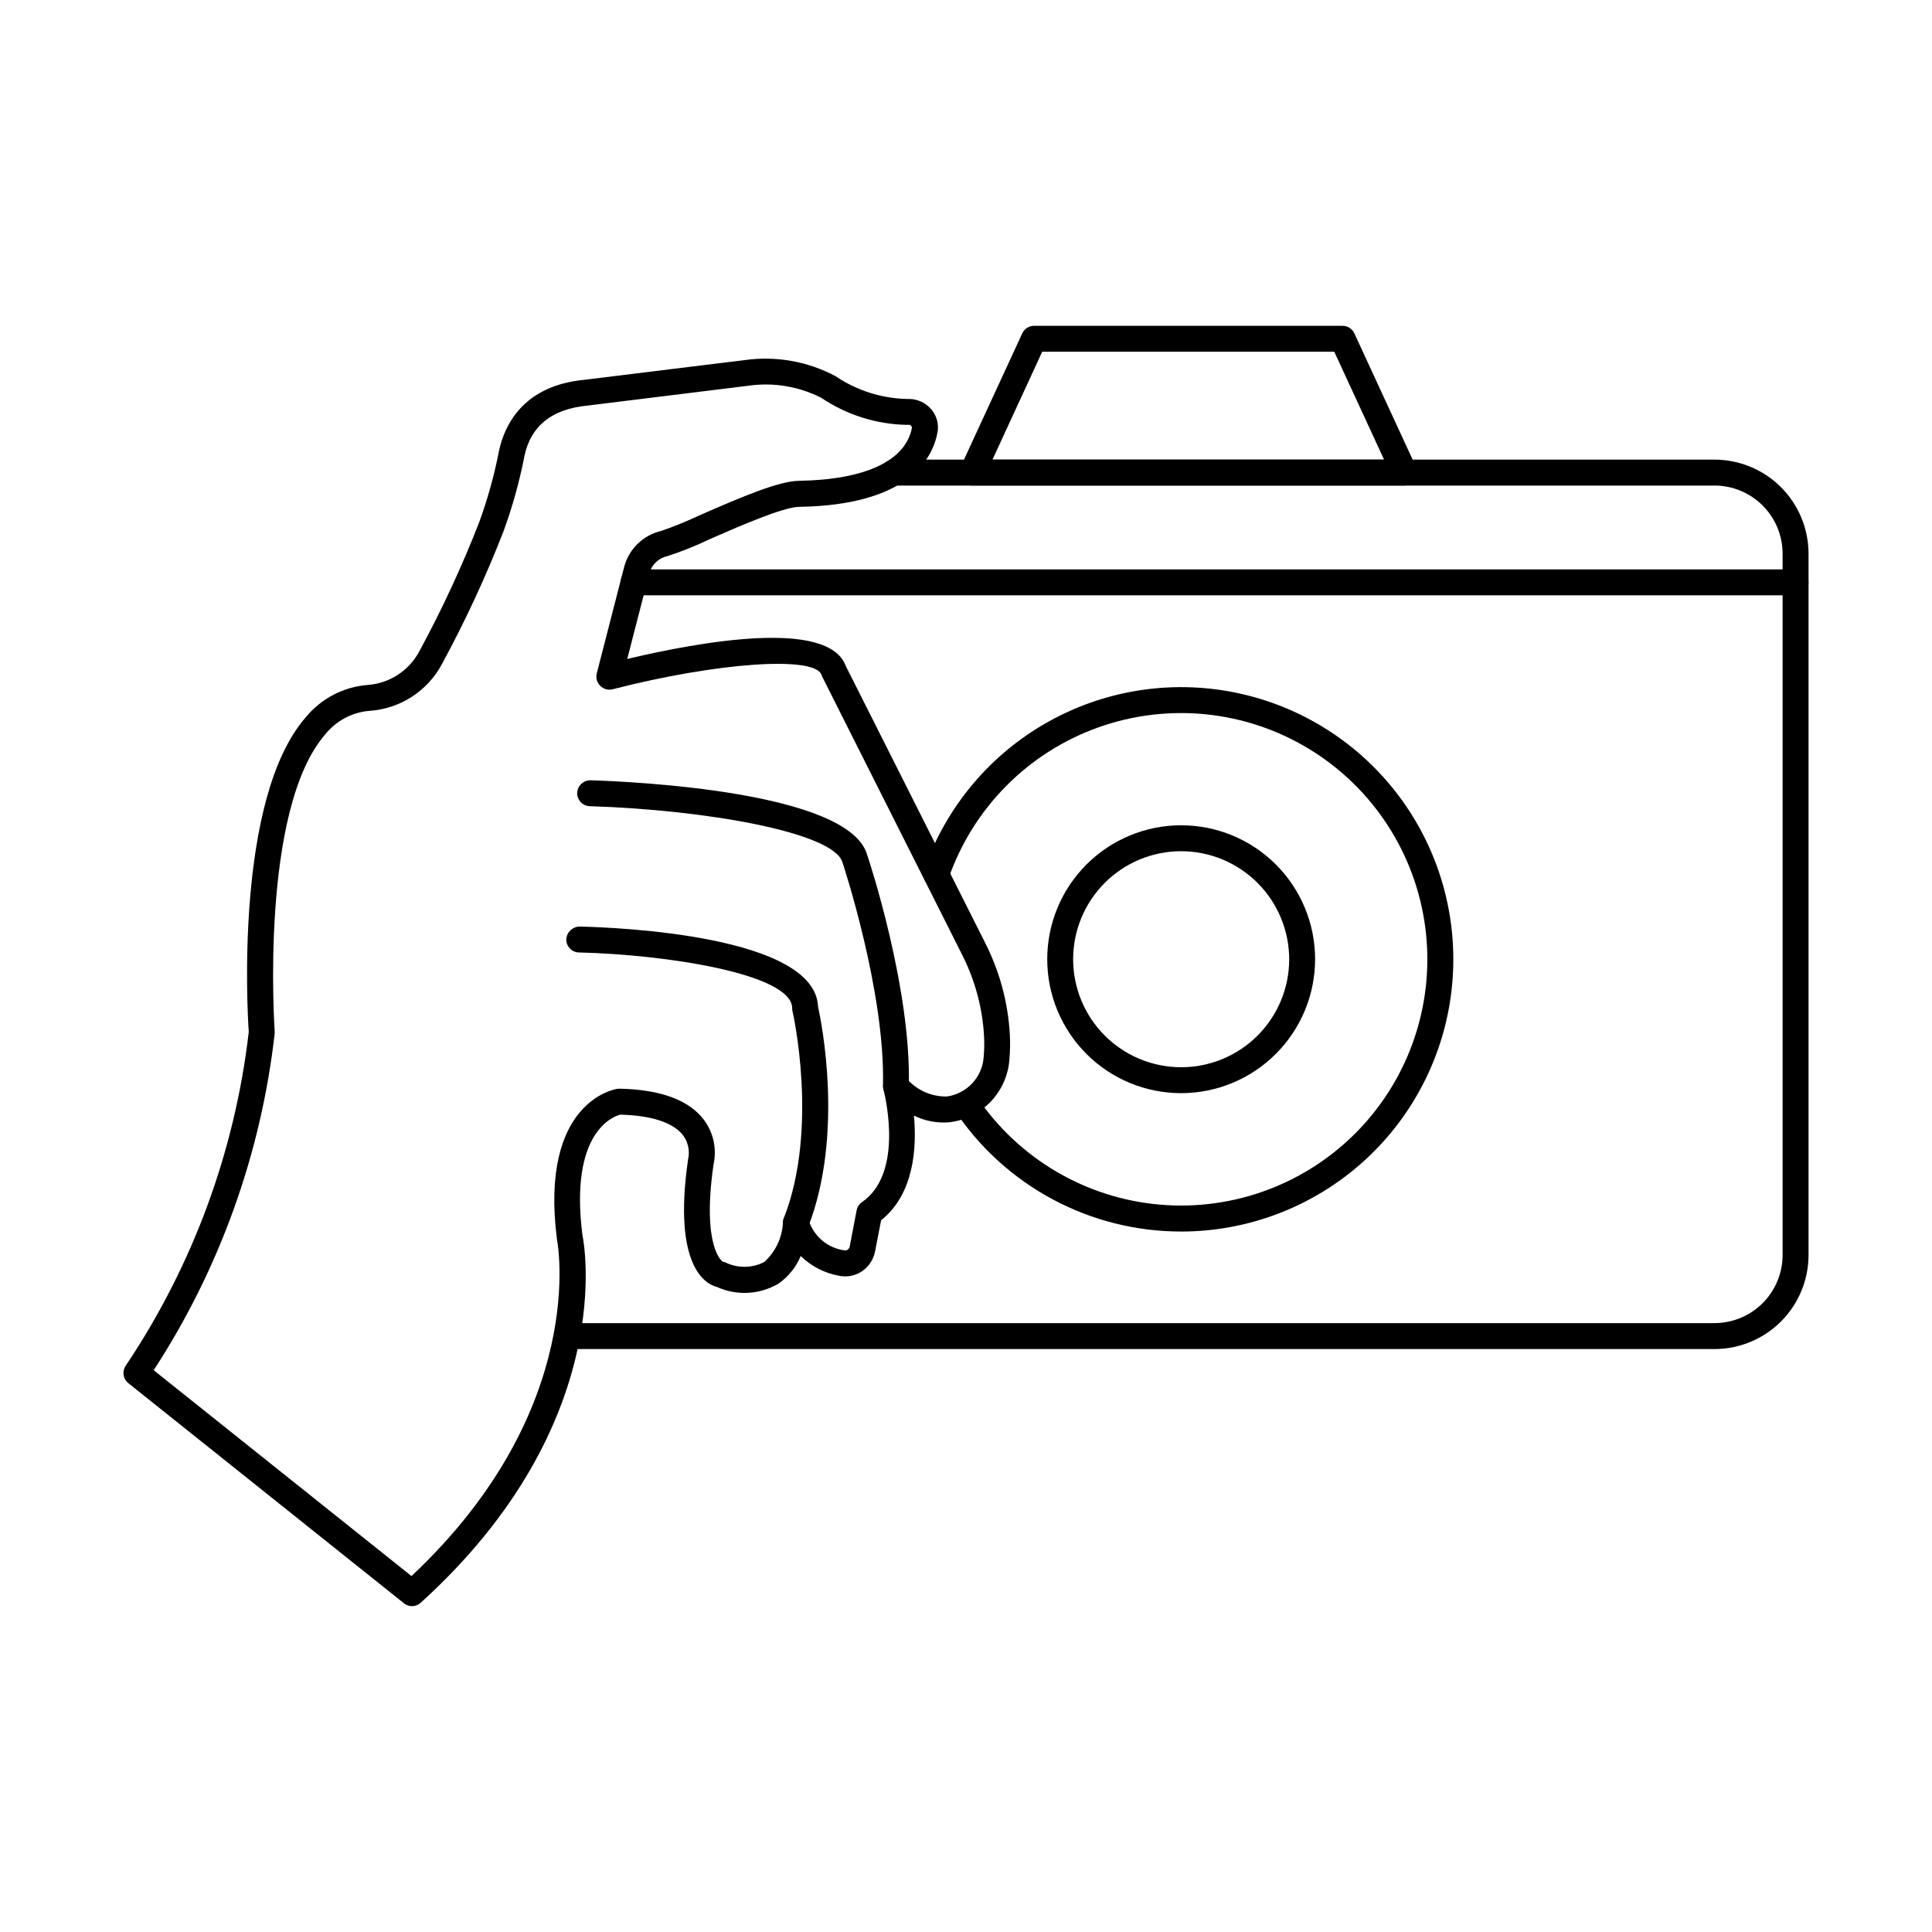 <?xml version="1.0" encoding="UTF-8"?>
<!-- Uploaded to: ICON Repo, www.svgrepo.com, Generator: ICON Repo Mixer Tools -->
<svg fill="#000000" width="800px" height="800px" version="1.1" viewBox="144 144 512 512" xmlns="http://www.w3.org/2000/svg">
 <g>
  <path d="m253.21 569.65c-0.781 0-1.535-0.266-2.144-0.754l-73.055-58.348c-1.395-1.105-1.711-3.094-0.723-4.578 17.77-26.48 28.961-56.82 32.637-88.496-0.352-5.195-3.727-61.723 15.078-83.359 4.113-5.035 10.121-8.148 16.605-8.609 5.711-0.469 10.789-3.805 13.492-8.852 6-11.062 11.305-22.484 15.875-34.207 2.269-6.215 4.039-12.605 5.297-19.102 1.375-6.301 6.078-17.105 22.547-18.688l42.555-5.234c8.254-1.152 16.66 0.336 24.02 4.25 5.574 3.777 12.113 5.879 18.844 6.055h0.609c2.293-0.004 4.469 1 5.953 2.746 1.438 1.68 2.043 3.91 1.656 6.086-1.344 7.191-7.887 19.297-36.668 19.762-4.309 0.059-15.973 5.176-23.688 8.555h-0.004c-3.625 1.75-7.363 3.25-11.191 4.488-2.328 0.5-4.188 2.25-4.828 4.543l-5.848 22.719c19.332-4.582 53.207-10.664 57.871 1.785l36.859 73.211-0.004 0.004c3.91 7.609 6.18 15.957 6.66 24.504 0.125 2.246 0.082 4.5-0.121 6.738v0.043c-0.336 4.18-2.117 8.113-5.035 11.129-2.922 3.012-6.797 4.914-10.965 5.383-3.199 0.254-6.406-0.363-9.289-1.777 0.777 8.523 0.051 20.766-8.703 27.738l-1.598 8.246v-0.004c-0.406 2.137-1.645 4.019-3.438 5.246-1.754 1.203-3.918 1.648-6.004 1.234-3.875-0.672-7.457-2.508-10.266-5.258-1.223 2.953-3.266 5.496-5.887 7.328-4.977 2.938-11.074 3.262-16.336 0.871-2.75-0.684-11.77-5.121-7.625-33.797 0.516-2.231 0.023-4.578-1.348-6.41-2.582-3.344-8.32-5.231-16.617-5.453-1.77 0.457-13.523 4.516-10.031 31.922 0.375 1.75 9.738 49.719-42.855 97.434v-0.004c-0.625 0.578-1.438 0.902-2.289 0.91zm-68.477-62.527 68.316 54.551c47.297-44.426 38.648-88.77 38.551-89.219-4.644-36.375 15.145-39.773 15.988-39.902 0.195-0.027 0.387-0.039 0.582-0.039 10.914 0.223 18.449 3.019 22.41 8.293v0.004c2.512 3.391 3.426 7.703 2.508 11.82-3.168 22.039 2.379 25.707 2.438 25.719h-0.004c0.203 0.035 0.402 0.086 0.598 0.152 3.273 1.637 7.125 1.621 10.387-0.039 3.023-2.711 4.824-6.527 4.988-10.586 0.086-1.664 1.355-3.023 3.012-3.227 1.652-0.203 3.215 0.809 3.703 2.402 1.258 4.434 5.023 7.695 9.59 8.312 0.285 0.066 0.586 0 0.82-0.176 0.289-0.195 0.492-0.496 0.559-0.84l1.832-9.59c0.172-0.887 0.684-1.668 1.426-2.18 10.602-7.293 6.606-26.172 5.691-29.879v-0.004c-0.355-1.52 0.348-3.094 1.719-3.848 1.352-0.758 3.047-0.504 4.121 0.613 2.668 3.324 6.731 5.219 10.992 5.121 5.266-0.746 9.305-5.055 9.715-10.359 0.172-1.902 0.207-3.816 0.102-5.723-0.441-7.598-2.469-15.016-5.957-21.781l-36.938-73.41c-0.078-0.145-0.141-0.297-0.188-0.457-1.707-5.106-27.566-3.328-55.352 3.816-1.18 0.293-2.426-0.055-3.281-0.918-0.867-0.852-1.215-2.102-0.918-3.277l7.277-28.277c1.281-4.769 5.098-8.434 9.914-9.52 3.402-1.191 6.742-2.559 10.004-4.09 11.699-5.129 21.07-9.059 26.34-9.16 17.703-0.289 28.367-5.309 30.012-14.141-0.195-0.457-0.398-0.742-0.797-0.695h-0.684l0.004 0.004c-8.047-0.176-15.871-2.66-22.547-7.156-5.973-3.047-12.742-4.168-19.379-3.207l-42.719 5.273c-9.328 0.918-14.875 5.367-16.574 13.281-1.328 6.859-3.203 13.598-5.609 20.152-4.676 11.996-10.102 23.684-16.238 35-3.793 7.152-11 11.848-19.074 12.434-4.66 0.336-8.965 2.602-11.879 6.25-17.434 20.051-13.438 78.066-13.398 78.648 0.016 0.199 0.016 0.395 0 0.594-3.602 31.84-14.578 62.406-32.062 89.258z"/>
  <path d="m381.43 435.19h-0.086c-1.895-0.051-3.394-1.625-3.348-3.523 0.645-24.797-10.625-58.809-10.734-59.145-2.391-8.012-36.613-13.93-66.973-14.875l-0.004-0.004c-1.895-0.059-3.383-1.645-3.324-3.539 0.094-1.879 1.656-3.352 3.539-3.324 11.371 0.355 68.336 2.973 73.281 19.672 0.457 1.328 11.738 35.371 11.062 61.395-0.051 1.852-1.559 3.332-3.414 3.344z"/>
  <path d="m354.94 471.5c-1.137 0-2.203-0.562-2.844-1.5s-0.777-2.133-0.363-3.191c9.324-23.816 2.379-54.504 2.289-54.832-0.059-0.258-0.09-0.516-0.09-0.781 0-9.16-33.719-14.25-56.508-14.785l-0.004 0.004c-0.91-0.023-1.773-0.402-2.402-1.062-0.629-0.66-0.973-1.543-0.949-2.453 0.129-1.859 1.652-3.312 3.516-3.356 10.48 0.246 62.445 2.426 63.207 21.238 0.844 3.805 6.984 33.852-2.684 58.535v-0.004c-0.508 1.309-1.766 2.176-3.168 2.188z"/>
  <path d="m598.37 501.51h-304.17c-1.898 0-3.438-1.539-3.438-3.434 0-1.898 1.539-3.438 3.438-3.438h304.17c4.781-0.008 9.367-1.91 12.75-5.293 3.379-3.379 5.281-7.965 5.289-12.746v-185.89c-0.008-4.781-1.91-9.363-5.293-12.746-3.379-3.379-7.965-5.281-12.746-5.289h-217.55c-1.898 0-3.434-1.539-3.434-3.434 0-1.898 1.535-3.438 3.434-3.438h217.55c6.606 0.008 12.938 2.637 17.605 7.305 4.672 4.672 7.297 11.004 7.305 17.609v185.89c-0.008 6.602-2.633 12.934-7.305 17.605-4.668 4.672-11 7.297-17.605 7.305z"/>
  <path d="m619.84 301.77h-307.94c-1.898 0-3.438-1.539-3.438-3.434 0-1.898 1.539-3.438 3.438-3.438h307.94c1.895 0 3.434 1.539 3.434 3.438 0 1.895-1.539 3.434-3.434 3.434z"/>
  <path d="m457.01 470.37c-23.996 0.004-46.422-11.93-59.82-31.836-1.062-1.574-0.645-3.711 0.926-4.769 1.574-1.062 3.711-0.648 4.769 0.926 11.035 16.375 28.895 26.875 48.566 28.555 19.676 1.68 39.055-5.641 52.707-19.906 13.648-14.27 20.105-33.953 17.559-53.535-2.551-19.582-13.828-36.957-30.676-47.254-16.848-10.301-37.453-12.418-56.043-5.762-18.59 6.66-33.164 21.379-39.641 40.035-0.621 1.793-2.578 2.742-4.371 2.125-1.793-0.621-2.742-2.578-2.125-4.371 5.82-16.762 17.613-30.793 33.125-39.406 15.512-8.617 33.652-11.211 50.957-7.293 17.309 3.922 32.559 14.082 42.848 28.539 10.285 14.457 14.879 32.199 12.906 49.836-1.969 17.633-10.371 33.918-23.598 45.75-13.227 11.828-30.348 18.367-48.09 18.367z"/>
  <path d="m457.02 433.7c-9.414 0-18.441-3.738-25.098-10.395-6.656-6.66-10.395-15.688-10.395-25.102 0-9.414 3.738-18.441 10.395-25.098s15.684-10.398 25.098-10.398c9.414 0 18.445 3.742 25.102 10.398s10.395 15.684 10.395 25.098c-0.008 9.41-3.754 18.434-10.406 25.086-6.656 6.656-15.676 10.398-25.09 10.41zm0-64.121c-7.59 0-14.871 3.016-20.238 8.383-5.371 5.371-8.387 12.652-8.387 20.242 0 7.594 3.016 14.875 8.387 20.242 5.367 5.367 12.648 8.383 20.238 8.383 7.594 0 14.875-3.016 20.242-8.383 5.371-5.367 8.387-12.648 8.387-20.242-0.012-7.59-3.027-14.863-8.395-20.23-5.367-5.367-12.645-8.387-20.234-8.395z"/>
  <path d="m516.16 272.67h-114.5c-1.172 0-2.262-0.598-2.894-1.586-0.633-0.988-0.715-2.231-0.219-3.293l16.363-35.449c0.562-1.219 1.781-1.996 3.121-1.996h81.766c1.344 0 2.562 0.777 3.121 1.996l16.363 35.449c0.492 1.066 0.41 2.309-0.223 3.293-0.633 0.988-1.723 1.586-2.894 1.586zm-109.14-6.871h103.77l-13.191-28.586h-77.402z"/>
 </g>
</svg>